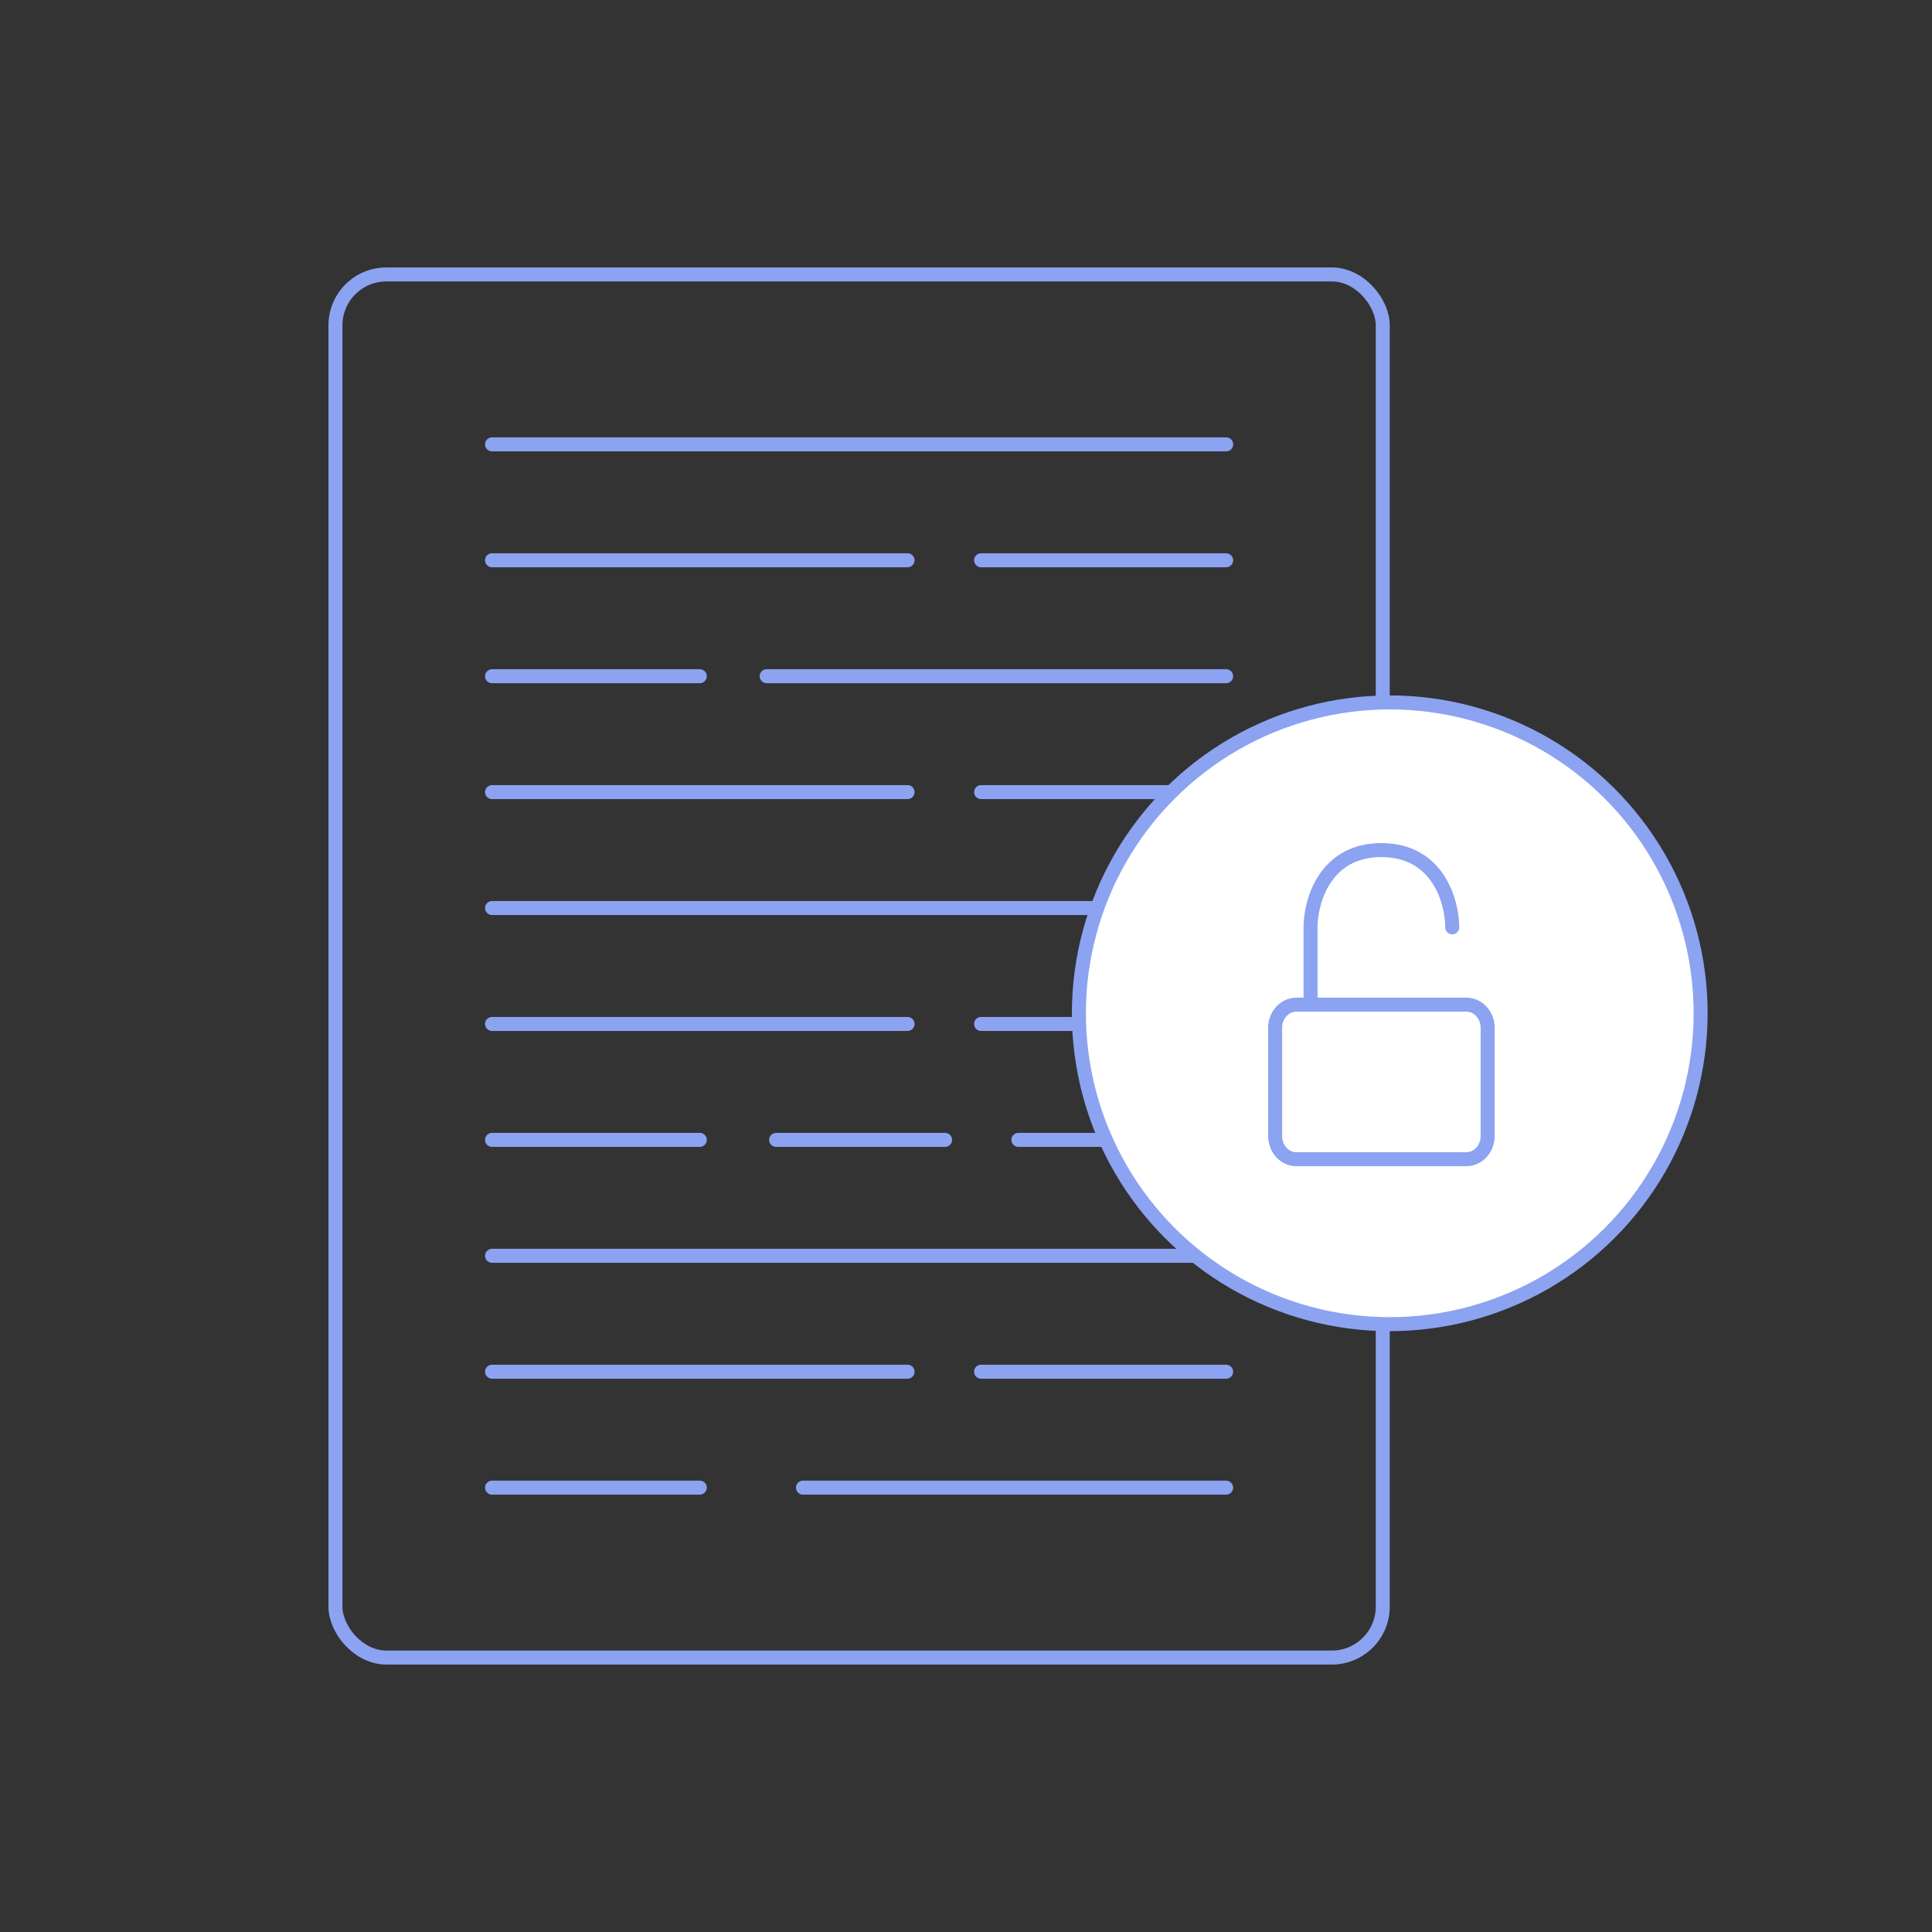 <svg width="207" height="207" viewBox="0 0 207 207" fill="none" xmlns="http://www.w3.org/2000/svg">
<rect x="0" y="0" width="207" height="207" fill="#333333" stroke="none"/>
<rect x="35.94" y="29.403" width="112.213" height="148.193" rx="5.46" stroke="#8BA3F1" stroke-width="1.5"/>
<path d="M105.117 146.97L131.372 146.97" stroke="#8BA3F1" stroke-width="1.5" stroke-linecap="round"/>
<path d="M105.117 60.03L131.372 60.03" stroke="#8BA3F1" stroke-width="1.5" stroke-linecap="round"/>
<path d="M105.117 84.87L131.372 84.87" stroke="#8BA3F1" stroke-width="1.5" stroke-linecap="round"/>
<path d="M105.117 109.71L131.372 109.71" stroke="#8BA3F1" stroke-width="1.5" stroke-linecap="round"/>
<path d="M86.034 159.39L131.372 159.39" stroke="#8BA3F1" stroke-width="1.5" stroke-linecap="round"/>
<path d="M52.719 47.61H131.379" stroke="#8BA3F1" stroke-width="1.5" stroke-linecap="round"/>
<path d="M52.719 97.29H131.379" stroke="#8BA3F1" stroke-width="1.5" stroke-linecap="round"/>
<path d="M52.719 134.55H131.379" stroke="#8BA3F1" stroke-width="1.5" stroke-linecap="round"/>
<path d="M52.719 109.71H97.24" stroke="#8BA3F1" stroke-width="1.5" stroke-linecap="round"/>
<path d="M52.719 146.97H97.24" stroke="#8BA3F1" stroke-width="1.5" stroke-linecap="round"/>
<path d="M52.719 60.03H97.24" stroke="#8BA3F1" stroke-width="1.5" stroke-linecap="round"/>
<path d="M52.719 84.87H97.24" stroke="#8BA3F1" stroke-width="1.5" stroke-linecap="round"/>
<path d="M52.719 122.13H74.98" stroke="#8BA3F1" stroke-width="1.5" stroke-linecap="round"/>
<path d="M52.719 159.39H74.98" stroke="#8BA3F1" stroke-width="1.5" stroke-linecap="round"/>
<path d="M52.719 72.45H74.98" stroke="#8BA3F1" stroke-width="1.5" stroke-linecap="round"/>
<path d="M82.144 72.45L131.372 72.45" stroke="#8BA3F1" stroke-width="1.5" stroke-linecap="round"/>
<path d="M83.155 122.13H101.26" stroke="#8BA3F1" stroke-width="1.5" stroke-linecap="round"/>
<path d="M109.111 122.13H131.372" stroke="#8BA3F1" stroke-width="1.5" stroke-linecap="round"/>
<circle cx="148.903" cy="108.567" r="33.307" transform="rotate(45 148.903 108.567)" fill="white" stroke="#8BA3F1" stroke-width="1.5" stroke-linecap="round" stroke-linejoin="round"/>
<path d="M155.595 107.641H157.113C158.371 107.641 159.39 108.753 159.39 110.125V121.717C159.39 123.089 158.371 124.201 157.113 124.201H138.897C137.64 124.201 136.62 123.089 136.62 121.717V110.125C136.62 108.753 137.64 107.641 138.897 107.641H140.415M155.595 107.641H140.415Z" fill="white"/>
<path d="M140.415 107.641H138.897C137.64 107.641 136.62 108.753 136.62 110.125V121.717C136.62 123.089 137.64 124.201 138.897 124.201H157.113C158.371 124.201 159.39 123.089 159.39 121.717V110.125C159.39 108.753 158.371 107.641 157.113 107.641H155.595H140.415ZM140.415 107.641V99.361C140.415 96.601 141.933 91.081 148.005 91.081C154.077 91.081 155.595 96.601 155.595 99.361" stroke="#8BA3F1" stroke-width="1.5" stroke-linecap="round" stroke-linejoin="round"/>
</svg>

